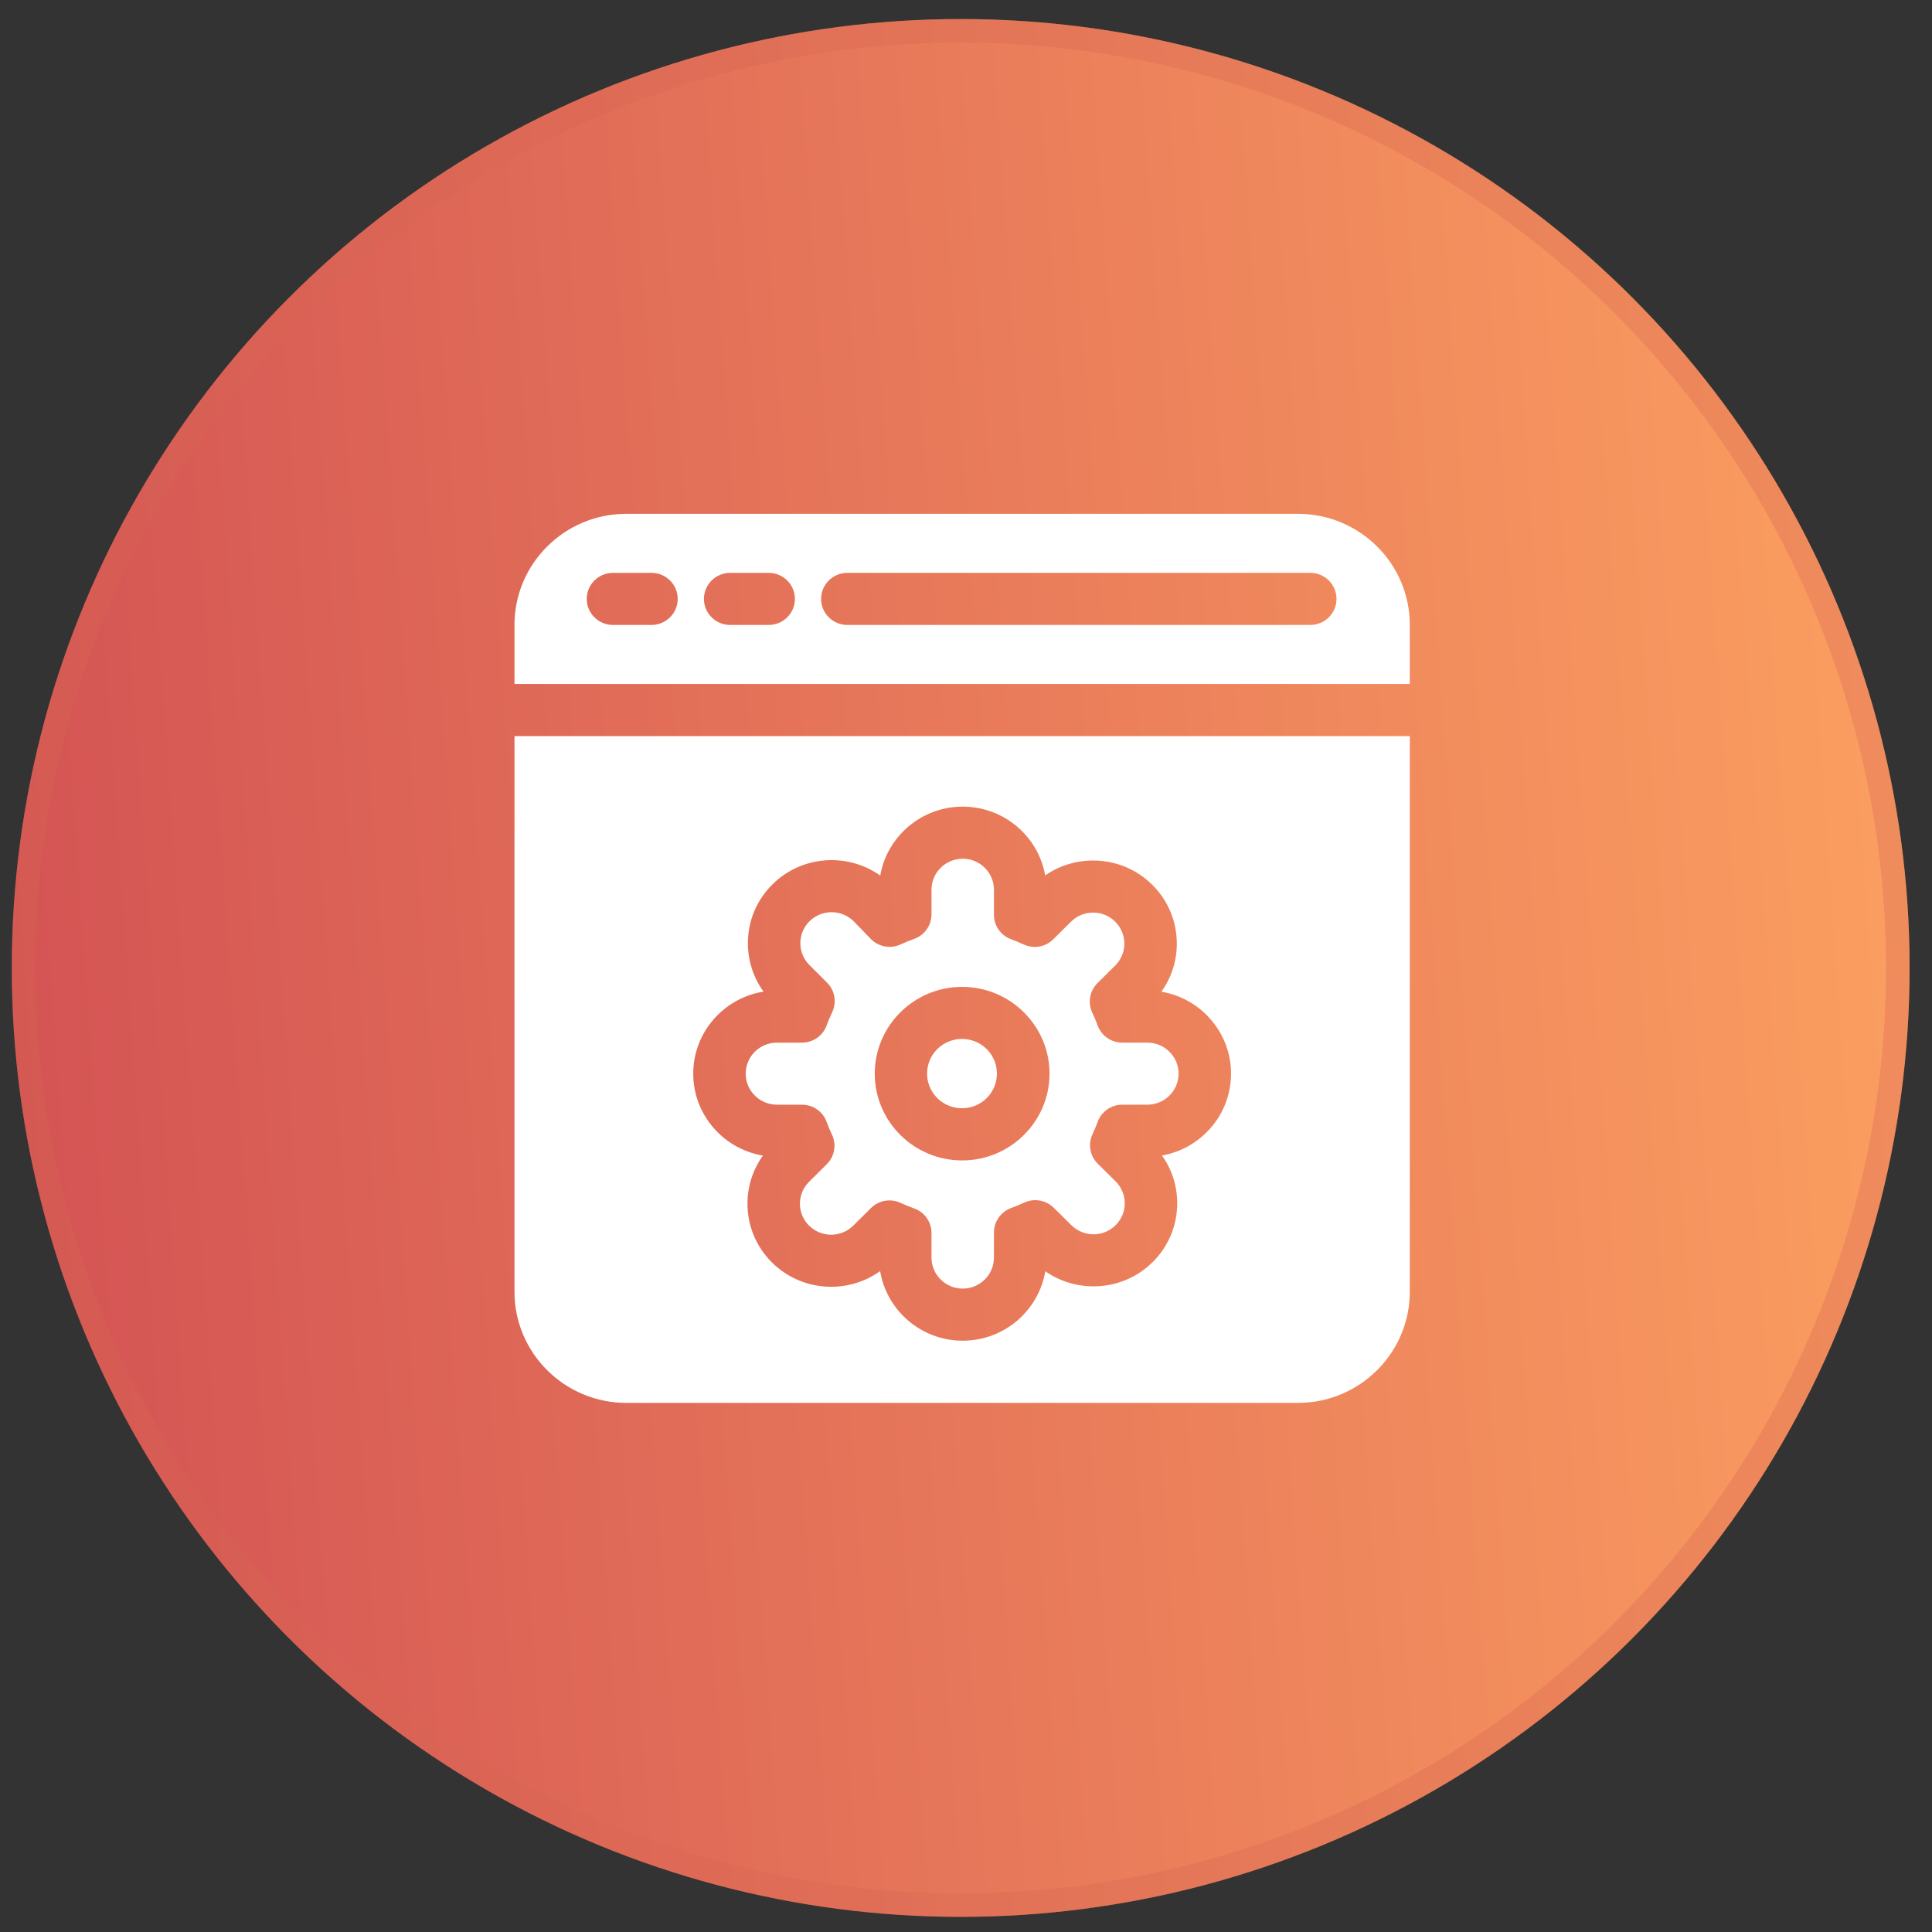 <svg xmlns="http://www.w3.org/2000/svg" width="82" height="82" viewBox="0 0 82 82" fill="none"><rect x="0" y="0" width="82" height="82" fill="#333333" stroke="none"/><circle cx="40.775" cy="41.083" r="40.275" fill="url(#paint0_linear_0_44)"></circle><circle cx="40.775" cy="41.083" r="39.775" stroke="#D46654" stroke-opacity="0.32"></circle><g clip-path="url(#clip0_0_44)"><path d="M55.089 21.808H26.583C23.965 21.808 21.836 23.923 21.836 26.522V29.031H59.836V26.522C59.836 23.923 57.706 21.808 55.089 21.808ZM27.65 26.525H26.017C25.401 26.525 24.903 26.03 24.903 25.42C24.903 24.809 25.401 24.314 26.017 24.314H27.65C28.265 24.314 28.764 24.809 28.764 25.42C28.764 26.03 28.265 26.525 27.65 26.525ZM32.624 26.525H30.99C30.375 26.525 29.877 26.03 29.877 25.42C29.877 24.809 30.375 24.314 30.99 24.314H32.624C33.239 24.314 33.738 24.809 33.738 25.42C33.738 26.03 33.239 26.525 32.624 26.525ZM55.612 26.525H35.964C35.349 26.525 34.85 26.03 34.85 25.42C34.85 24.809 35.349 24.314 35.964 24.314H55.612C56.227 24.314 56.725 24.809 56.725 25.42C56.725 26.03 56.227 26.525 55.612 26.525Z" fill="white"></path><path d="M42.293 45.802C42.424 45 41.875 44.244 41.068 44.114C40.26 43.984 39.498 44.529 39.367 45.331C39.236 46.133 39.785 46.889 40.593 47.019C41.401 47.149 42.162 46.604 42.293 45.802Z" fill="white"></path><path d="M32.975 46.886H34.038C34.508 46.886 34.927 47.179 35.086 47.618C35.152 47.8 35.227 47.982 35.311 48.157C35.512 48.579 35.424 49.081 35.092 49.411L34.34 50.158C34.09 50.407 33.951 50.738 33.951 51.089C33.951 51.441 34.09 51.772 34.34 52.02C34.857 52.533 35.698 52.533 36.214 52.02L36.967 51.273C37.181 51.061 37.465 50.949 37.754 50.949C37.916 50.949 38.077 50.984 38.229 51.055C38.413 51.142 38.603 51.22 38.794 51.287C39.238 51.443 39.535 51.86 39.535 52.328V53.375C39.535 54.101 40.129 54.692 40.861 54.692C41.592 54.692 42.186 54.101 42.186 53.375L42.187 52.31C42.187 51.845 42.48 51.431 42.92 51.271C43.102 51.206 43.284 51.13 43.46 51.047C43.884 50.846 44.39 50.931 44.724 51.261L45.472 52C45.992 52.516 46.833 52.516 47.349 52.002C47.599 51.754 47.738 51.423 47.738 51.072C47.738 50.72 47.599 50.39 47.349 50.141L46.592 49.392C46.259 49.062 46.17 48.561 46.369 48.139C46.449 47.969 46.522 47.794 46.586 47.618C46.745 47.179 47.164 46.886 47.634 46.886H48.697C49.428 46.886 50.023 46.295 50.023 45.569C50.023 44.843 49.428 44.253 48.697 44.253H47.634C47.164 44.253 46.745 43.959 46.586 43.52C46.52 43.338 46.444 43.157 46.361 42.982C46.16 42.559 46.247 42.057 46.58 41.727L47.332 40.981C47.582 40.731 47.721 40.401 47.721 40.05C47.721 39.698 47.582 39.367 47.332 39.119C47.081 38.87 46.749 38.733 46.394 38.733C46.04 38.733 45.708 38.87 45.457 39.119L44.705 39.865C44.373 40.196 43.867 40.283 43.442 40.083C43.272 40.003 43.097 39.93 42.92 39.867C42.48 39.709 42.187 39.293 42.187 38.828L42.186 37.764C42.186 37.037 41.592 36.447 40.861 36.447C40.129 36.447 39.535 37.037 39.535 37.763V38.81C39.535 39.278 39.238 39.695 38.794 39.852C38.604 39.919 38.416 39.996 38.234 40.081C37.802 40.283 37.289 40.19 36.957 39.849L36.226 39.095C35.709 38.588 34.873 38.59 34.357 39.101C34.107 39.35 33.969 39.681 33.969 40.032C33.969 40.384 34.107 40.715 34.357 40.963L35.104 41.709C35.436 42.04 35.522 42.542 35.319 42.964C35.233 43.145 35.154 43.332 35.086 43.52C34.927 43.959 34.508 44.253 34.038 44.253H32.975C32.244 44.253 31.649 44.843 31.649 45.569C31.649 46.295 32.244 46.886 32.975 46.886ZM40.836 41.886C42.881 41.886 44.545 43.539 44.545 45.569C44.545 47.6 42.881 49.252 40.836 49.252C38.791 49.252 37.127 47.6 37.127 45.569C37.127 43.539 38.791 41.886 40.836 41.886Z" fill="white"></path><path d="M21.836 54.828C21.836 57.427 23.965 59.543 26.583 59.543H55.089C57.706 59.543 59.836 57.427 59.836 54.828V31.242H21.836L21.836 54.828ZM32.406 42.087C31.976 41.493 31.743 40.78 31.743 40.032C31.743 39.09 32.112 38.204 32.783 37.538C34.027 36.302 35.973 36.177 37.36 37.161C37.648 35.502 39.108 34.236 40.86 34.236C42.611 34.236 44.07 35.499 44.361 37.156C44.952 36.744 45.656 36.523 46.394 36.523C47.343 36.523 48.236 36.889 48.907 37.555C49.577 38.221 49.947 39.107 49.947 40.05C49.947 40.792 49.718 41.499 49.292 42.091C50.968 42.373 52.249 43.825 52.249 45.569C52.249 47.304 50.982 48.75 49.318 49.043C49.739 49.633 49.964 50.335 49.964 51.072C49.964 52.014 49.594 52.9 48.924 53.566C47.685 54.796 45.751 54.926 44.365 53.955C44.086 55.626 42.621 56.903 40.86 56.903C39.099 56.903 37.633 55.623 37.356 53.95C35.968 54.945 34.014 54.823 32.765 53.583C32.094 52.917 31.725 52.031 31.725 51.089C31.725 50.347 31.954 49.64 32.38 49.047C30.704 48.766 29.423 47.313 29.423 45.569C29.423 43.817 30.717 42.358 32.406 42.087Z" fill="white"></path></g><defs><linearGradient id="paint0_linear_0_44" x1="0.5" y1="41.083" x2="80.656" y2="35.468" gradientUnits="userSpaceOnUse"><stop stop-color="#D45454"></stop><stop offset="1" stop-color="#FB9E60"></stop></linearGradient><clipPath id="clip0_0_44"><rect width="38" height="37.734" fill="white" transform="translate(21.836 21.808)"></rect></clipPath></defs></svg>